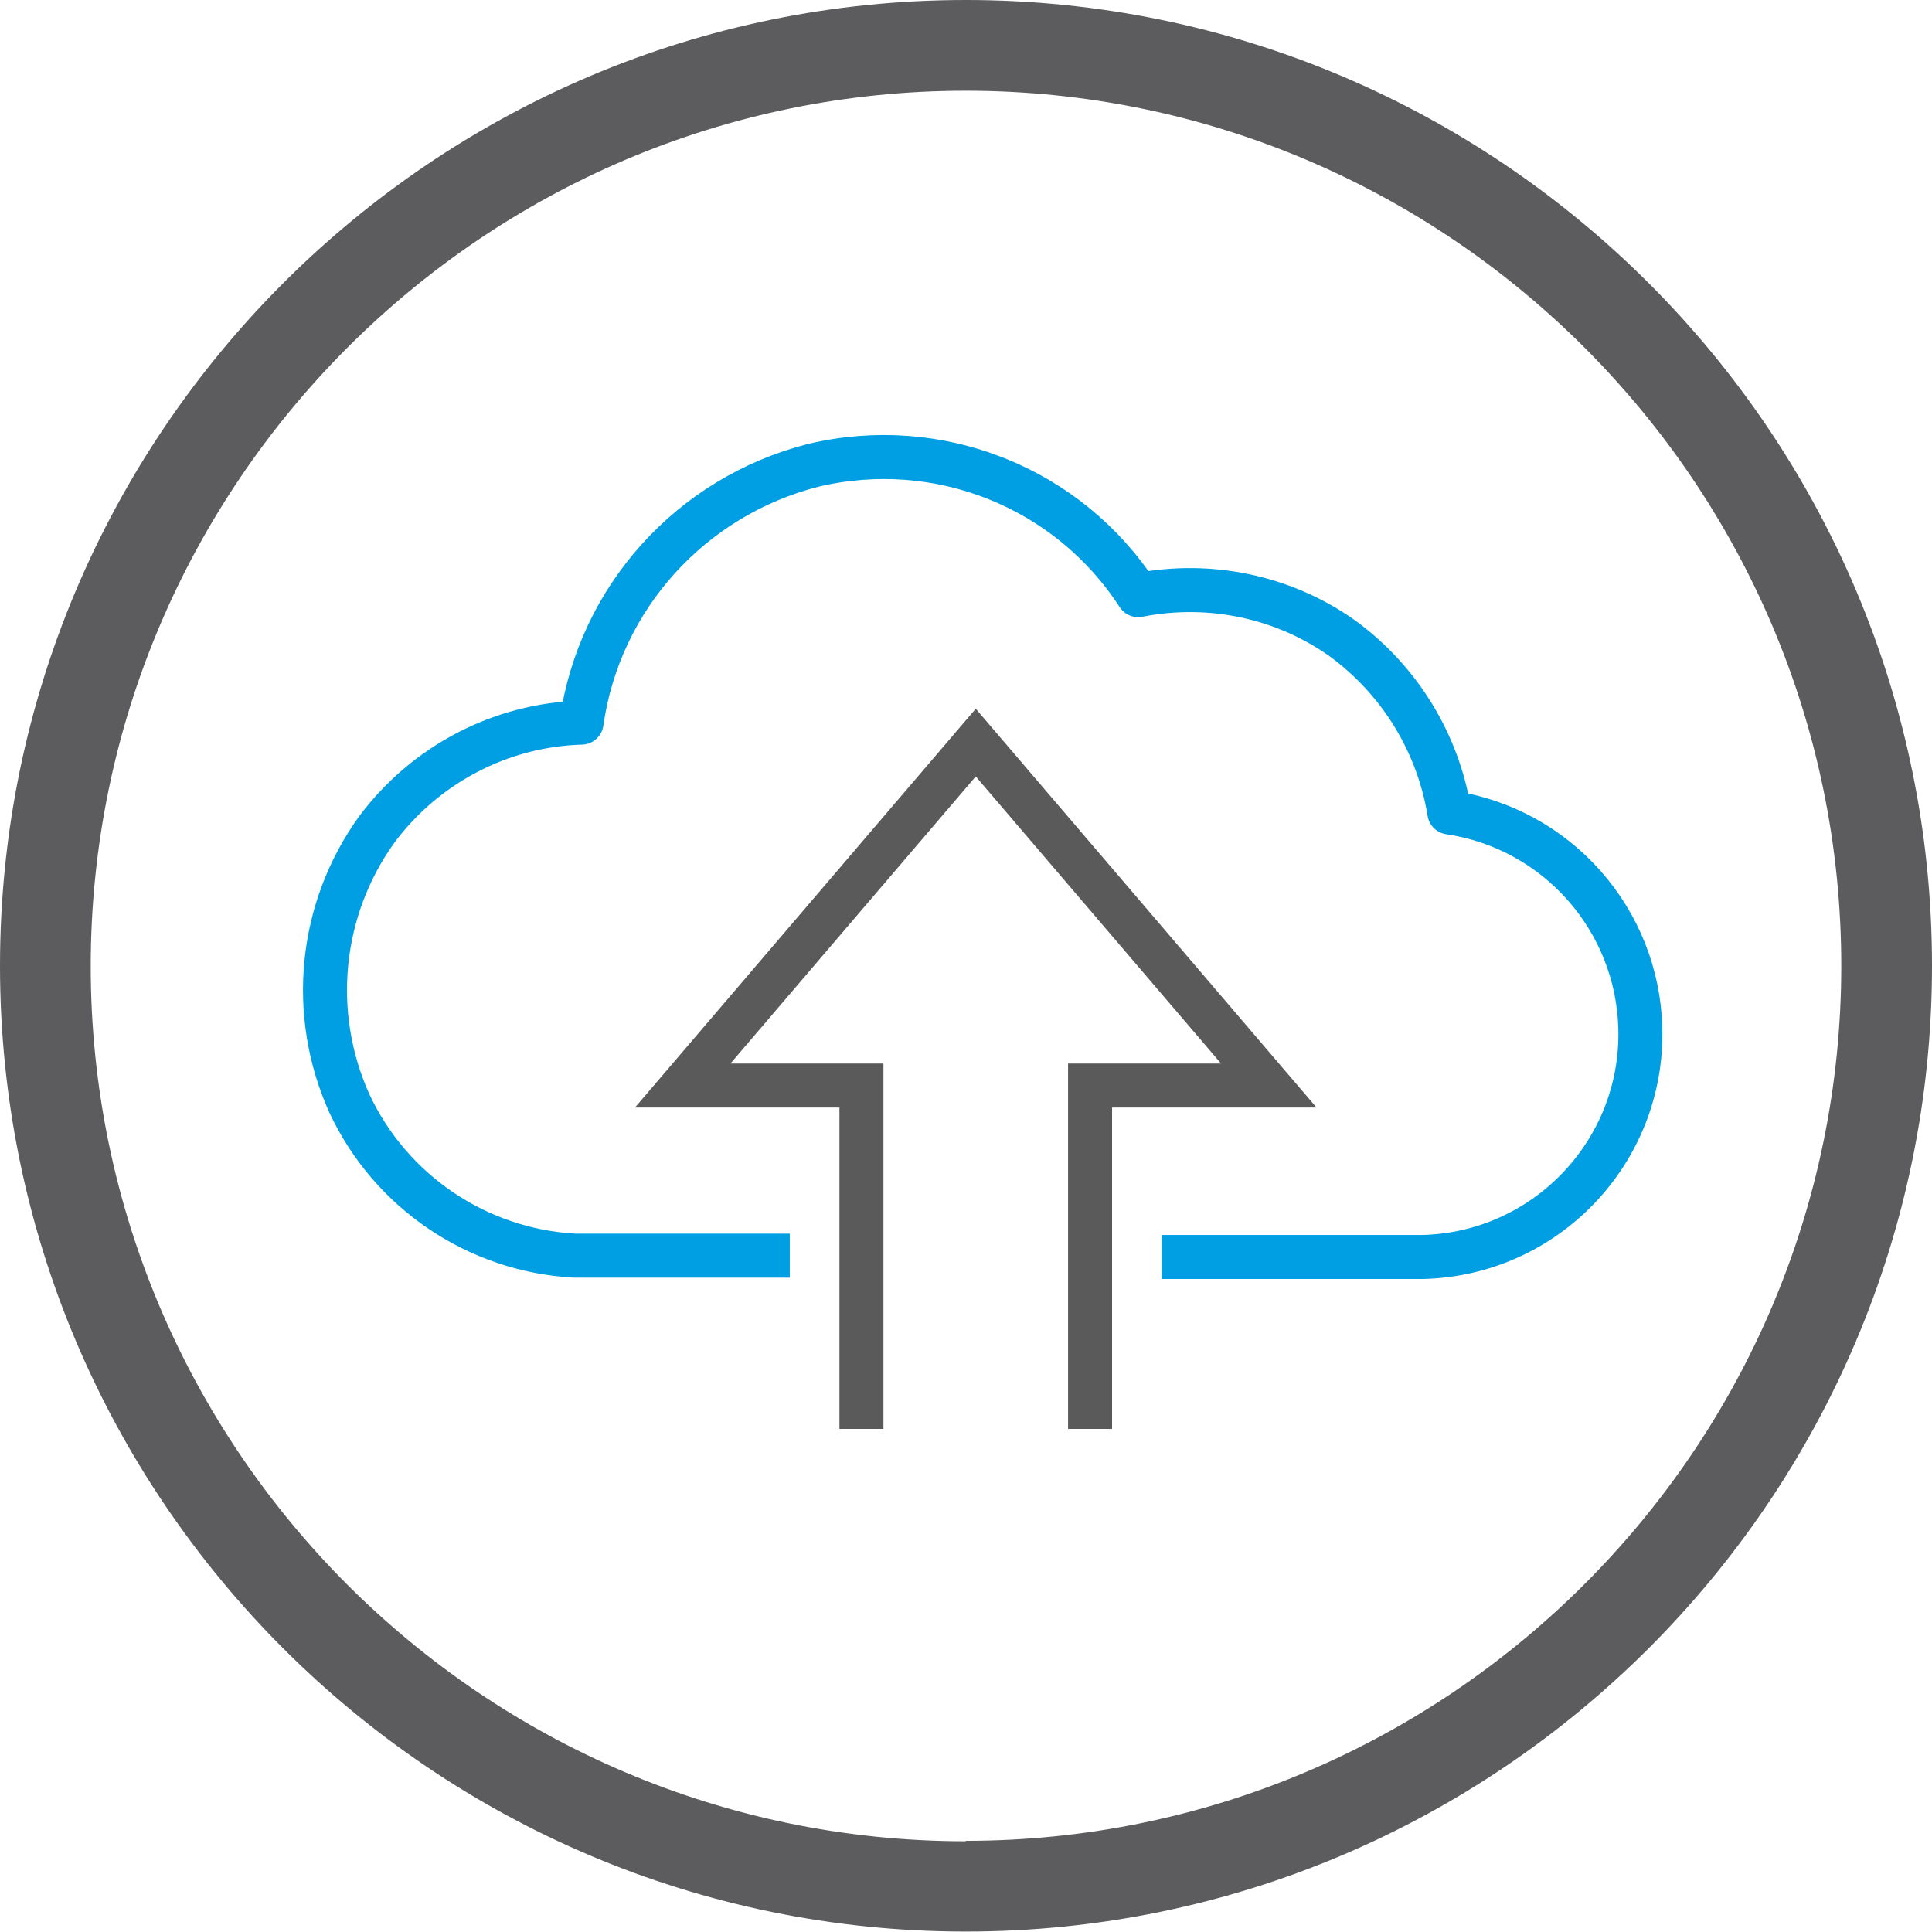 <?xml version="1.0" encoding="UTF-8"?>
<svg xmlns="http://www.w3.org/2000/svg" id="Capa_1" data-name="Capa 1" viewBox="0 0 42.59 42.59">
  <defs>
    <style> .cls-1 { stroke: #5a5a5a; stroke-miterlimit: 10; } .cls-1, .cls-2 { fill: none; stroke-width: .97px; } .cls-2 { stroke: #009ee2; stroke-linejoin: round; } .cls-3 { fill: #5c5b5e; stroke-width: 0px; } </style>
  </defs>
  <path class="cls-3" d="M21.29,0C9.55,0,0,9.55,0,21.29s9.55,21.29,21.29,21.29,21.3-9.55,21.3-21.29S33.04,0,21.29,0ZM21.29,40.59c-10.64,0-19.29-8.66-19.29-19.29S10.66,2,21.29,2s19.3,8.66,19.3,19.29-8.66,19.29-19.3,19.29Z"></path>
  <g>
    <path class="cls-2" d="M25.61,27.71h2.41s3.33,0,3.33,0c2.72-.06,4.88-2.32,4.81-5.04-.06-2.4-1.84-4.41-4.21-4.76-.25-1.54-1.1-2.92-2.36-3.84-1.3-.92-2.93-1.26-4.5-.95-1.54-2.38-4.41-3.52-7.17-2.86-2.69.69-4.71,2.92-5.1,5.67-1.78.05-3.44.92-4.51,2.35-1.27,1.76-1.5,4.06-.61,6.04.91,1.95,2.82,3.24,4.96,3.36h4.75"></path>
    <polyline class="cls-1" points="24.03 31.5 24.03 31.5 24.03 31.5 24.03 23.93 27.97 23.93 21.51 16.37 15.05 23.93 18.99 23.93 18.99 31.5"></polyline>
  </g>
</svg>
